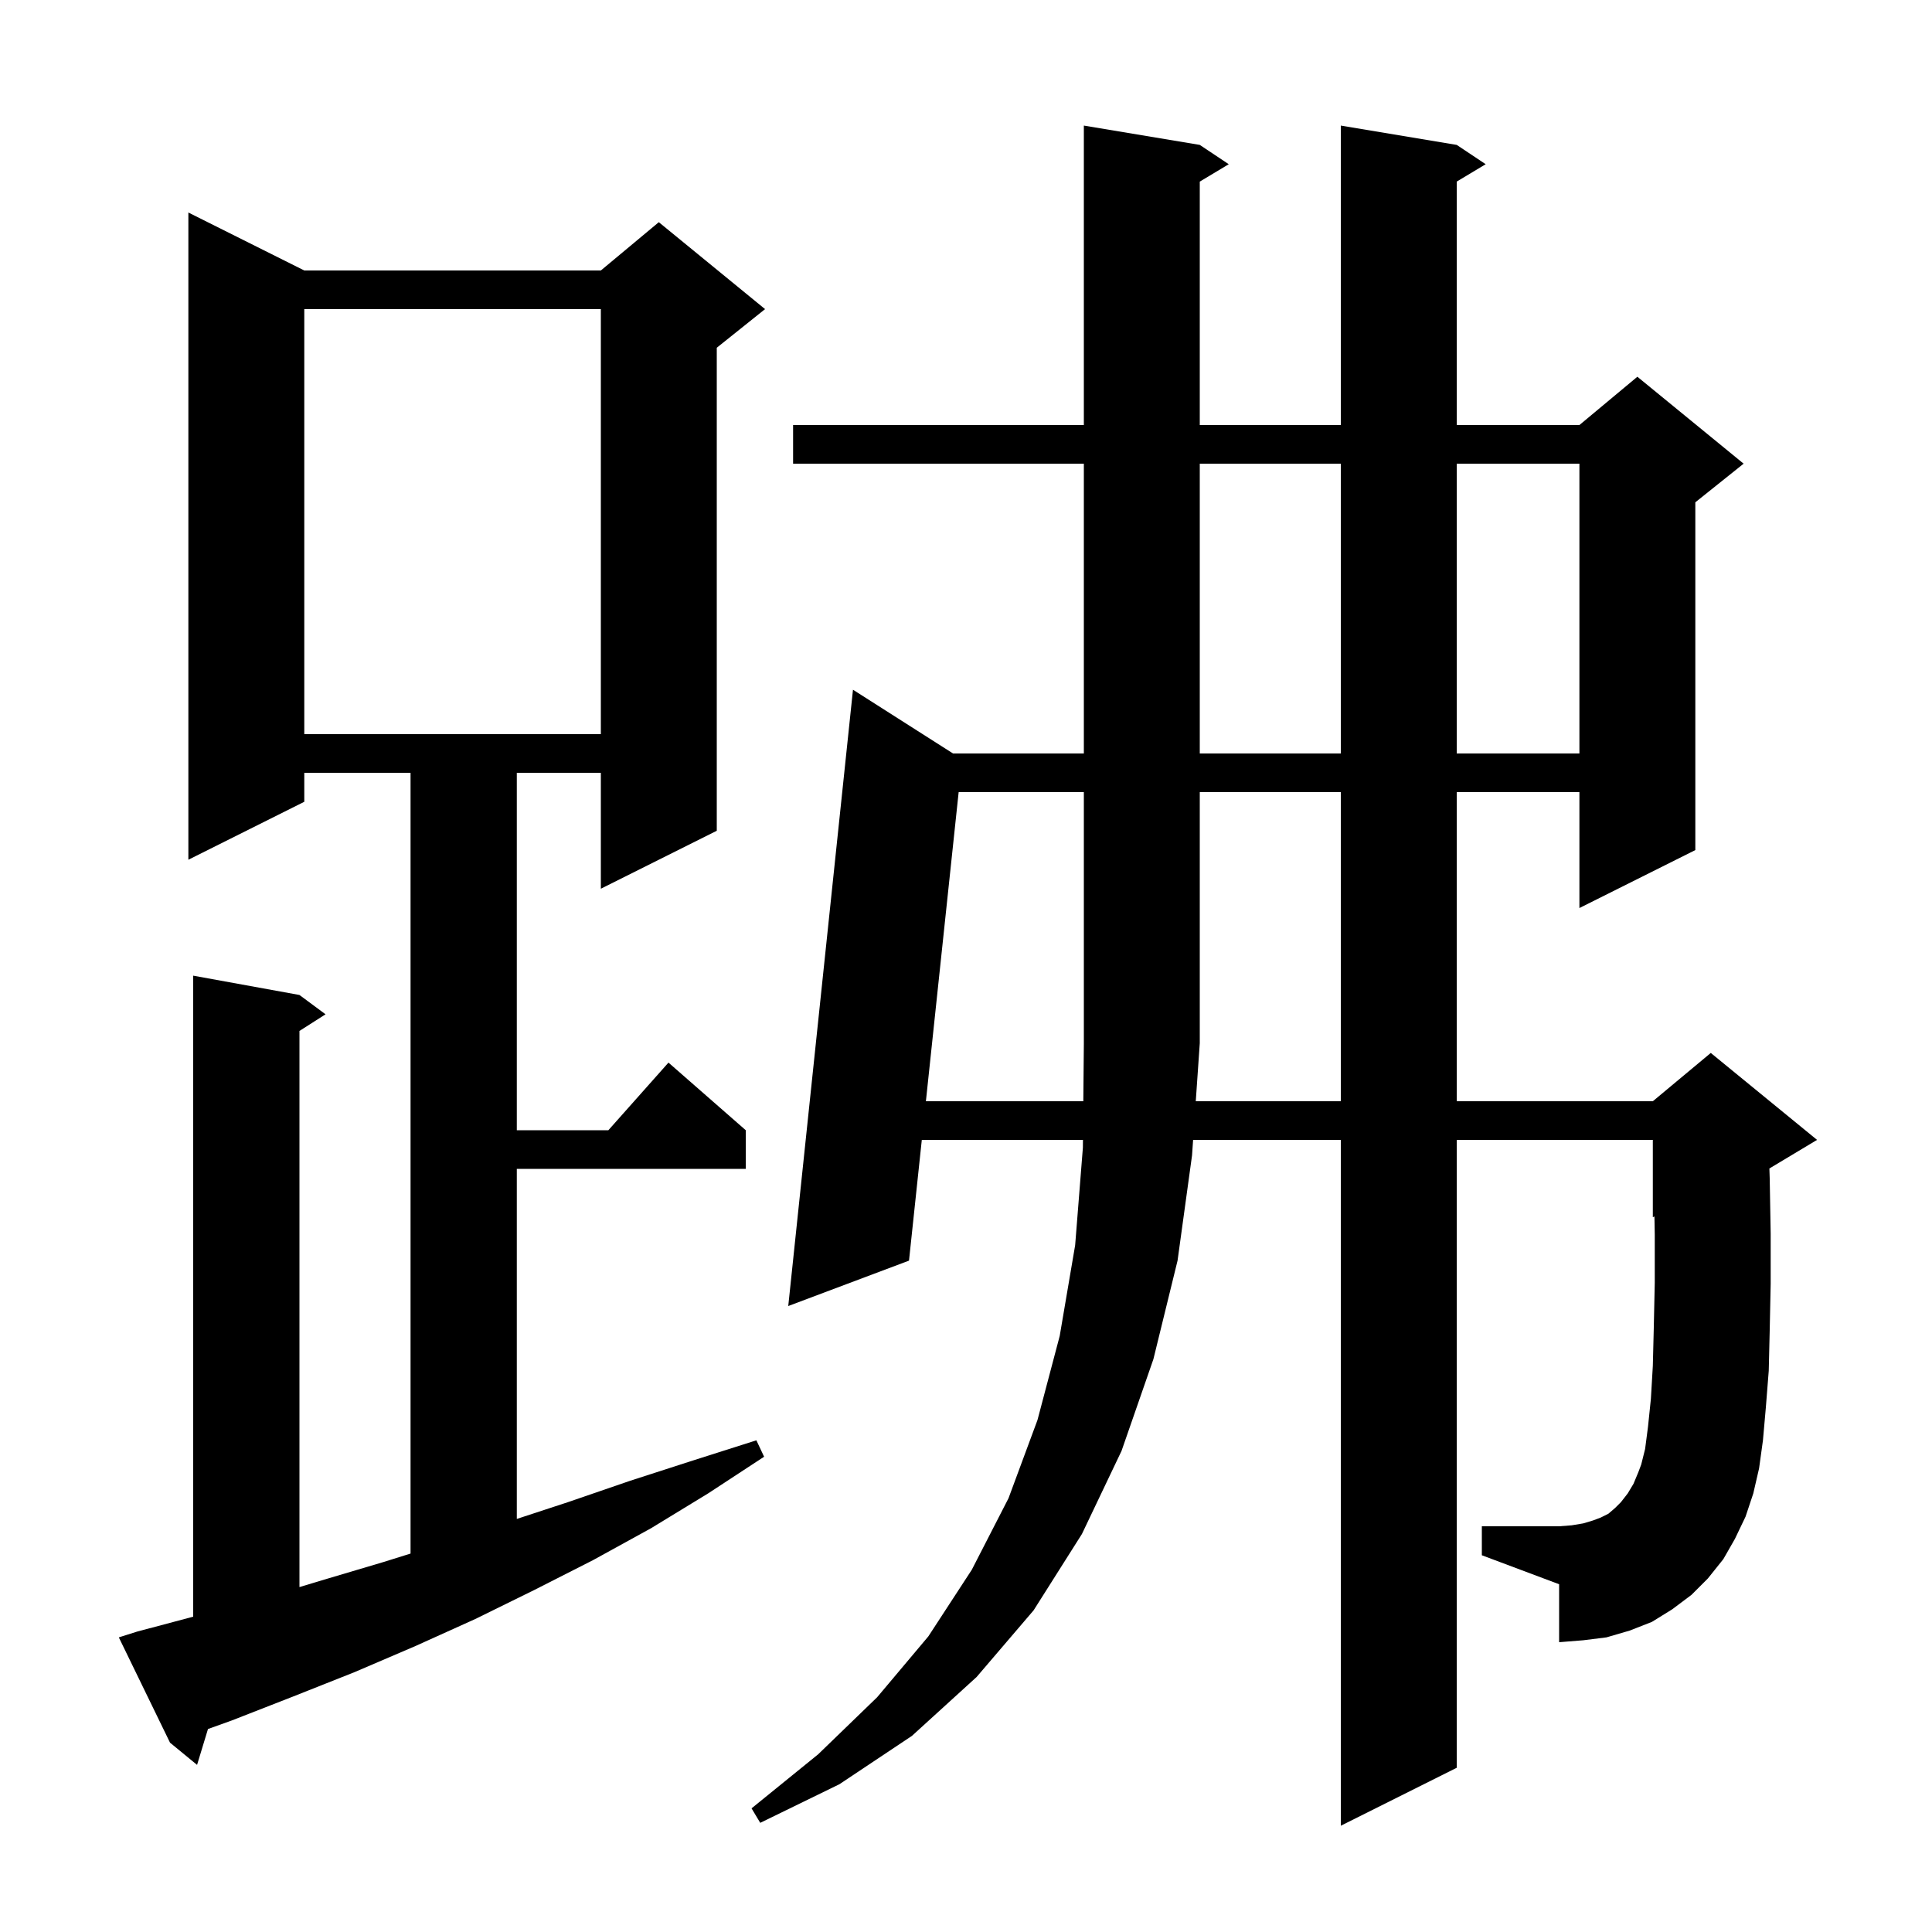 <svg xmlns="http://www.w3.org/2000/svg" xmlns:xlink="http://www.w3.org/1999/xlink" version="1.1" baseProfile="full" viewBox="0 0 200 200" width="200" height="200"><g fill="currentColor"><path d="M 178.4 161.4 L 176.8 163.4 L 175.1 165.1 L 173.1 166.6 L 171.0 167.9 L 168.7 168.8 L 166.3 169.5 L 163.9 169.8 L 161.4 170.0 L 161.4 164.0 L 153.4 161.0 L 153.4 158.0 L 161.4 158.0 L 162.7 157.9 L 163.9 157.7 L 164.9 157.4 L 165.7 157.1 L 166.5 156.7 L 167.2 156.1 L 167.8 155.5 L 168.5 154.6 L 169.1 153.6 L 169.6 152.4 L 169.9 151.6 L 170.3 150.0 L 170.6 147.7 L 170.9 144.8 L 171.1 141.4 L 171.2 137.4 L 171.3 132.8 L 171.3 127.8 L 171.267 125.931 L 171.1 126.0 L 171.1 118.0 L 150.8 118.0 L 150.8 183.0 L 138.8 189.0 L 138.8 118.0 L 123.51 118.0 L 123.4 119.6 L 121.9 130.5 L 119.4 140.7 L 116.1 150.2 L 112.0 158.8 L 107.0 166.7 L 101.1 173.6 L 94.4 179.7 L 86.9 184.7 L 78.7 188.7 L 77.8 187.2 L 84.7 181.6 L 90.8 175.7 L 96.1 169.4 L 100.6 162.5 L 104.4 155.1 L 107.4 147.0 L 109.7 138.3 L 111.3 128.9 L 112.1 118.8 L 112.107 118.0 L 95.425 118.0 L 94.1 130.5 L 81.6 135.2 L 88.3 71.4 L 98.658 78.0 L 112.2 78.0 L 112.2 48.0 L 82.1 48.0 L 82.1 44.0 L 112.2 44.0 L 112.2 13.0 L 124.2 15.0 L 127.2 17.0 L 124.2 18.8 L 124.2 44.0 L 138.8 44.0 L 138.8 13.0 L 150.8 15.0 L 153.8 17.0 L 150.8 18.8 L 150.8 44.0 L 163.5 44.0 L 169.5 39.0 L 180.5 48.0 L 175.5 52.0 L 175.5 88.0 L 163.5 94.0 L 163.5 82.0 L 150.8 82.0 L 150.8 114.0 L 171.1 114.0 L 177.1 109.0 L 188.1 118.0 L 183.166 120.96 L 183.2 122.0 L 183.3 127.7 L 183.3 132.9 L 183.2 137.7 L 183.1 141.9 L 182.8 145.7 L 182.5 149.1 L 182.1 152.0 L 181.5 154.6 L 180.7 157.0 L 179.6 159.3 Z M 14.2 168.9 L 20.0 167.359 L 20.0 101.0 L 31.0 103.0 L 33.7 105.0 L 31.0 106.723 L 31.0 164.294 L 33.3 163.6 L 39.7 161.7 L 42.5 160.825 L 42.5 80.0 L 31.5 80.0 L 31.5 83.0 L 19.5 89.0 L 19.5 22.0 L 31.5 28.0 L 62.2 28.0 L 68.2 23.0 L 79.2 32.0 L 74.2 36.0 L 74.2 86.0 L 62.2 92.0 L 62.2 80.0 L 53.5 80.0 L 53.5 117.0 L 62.978 117.0 L 69.2 110.0 L 77.2 117.0 L 77.2 121.0 L 53.5 121.0 L 53.5 157.239 L 58.8 155.5 L 65.2 153.3 L 71.7 151.2 L 78.3 149.1 L 79.1 150.8 L 73.3 154.6 L 67.4 158.2 L 61.4 161.5 L 55.3 164.6 L 49.2 167.6 L 43.0 170.4 L 36.7 173.1 L 30.4 175.6 L 24.0 178.1 L 21.53 178.988 L 20.4 182.7 L 17.6 180.4 L 12.3 169.5 Z M 138.8 114.0 L 138.8 82.0 L 124.2 82.0 L 124.2 108.0 L 123.786 114.0 Z M 124.2 48.0 L 124.2 78.0 L 138.8 78.0 L 138.8 48.0 Z M 150.8 48.0 L 150.8 78.0 L 163.5 78.0 L 163.5 48.0 Z M 31.5 32.0 L 31.5 76.0 L 62.2 76.0 L 62.2 32.0 Z M 99.24 82.0 L 95.849 114.0 L 112.144 114.0 L 112.2 108.0 L 112.2 82.0 Z "/></g></svg>